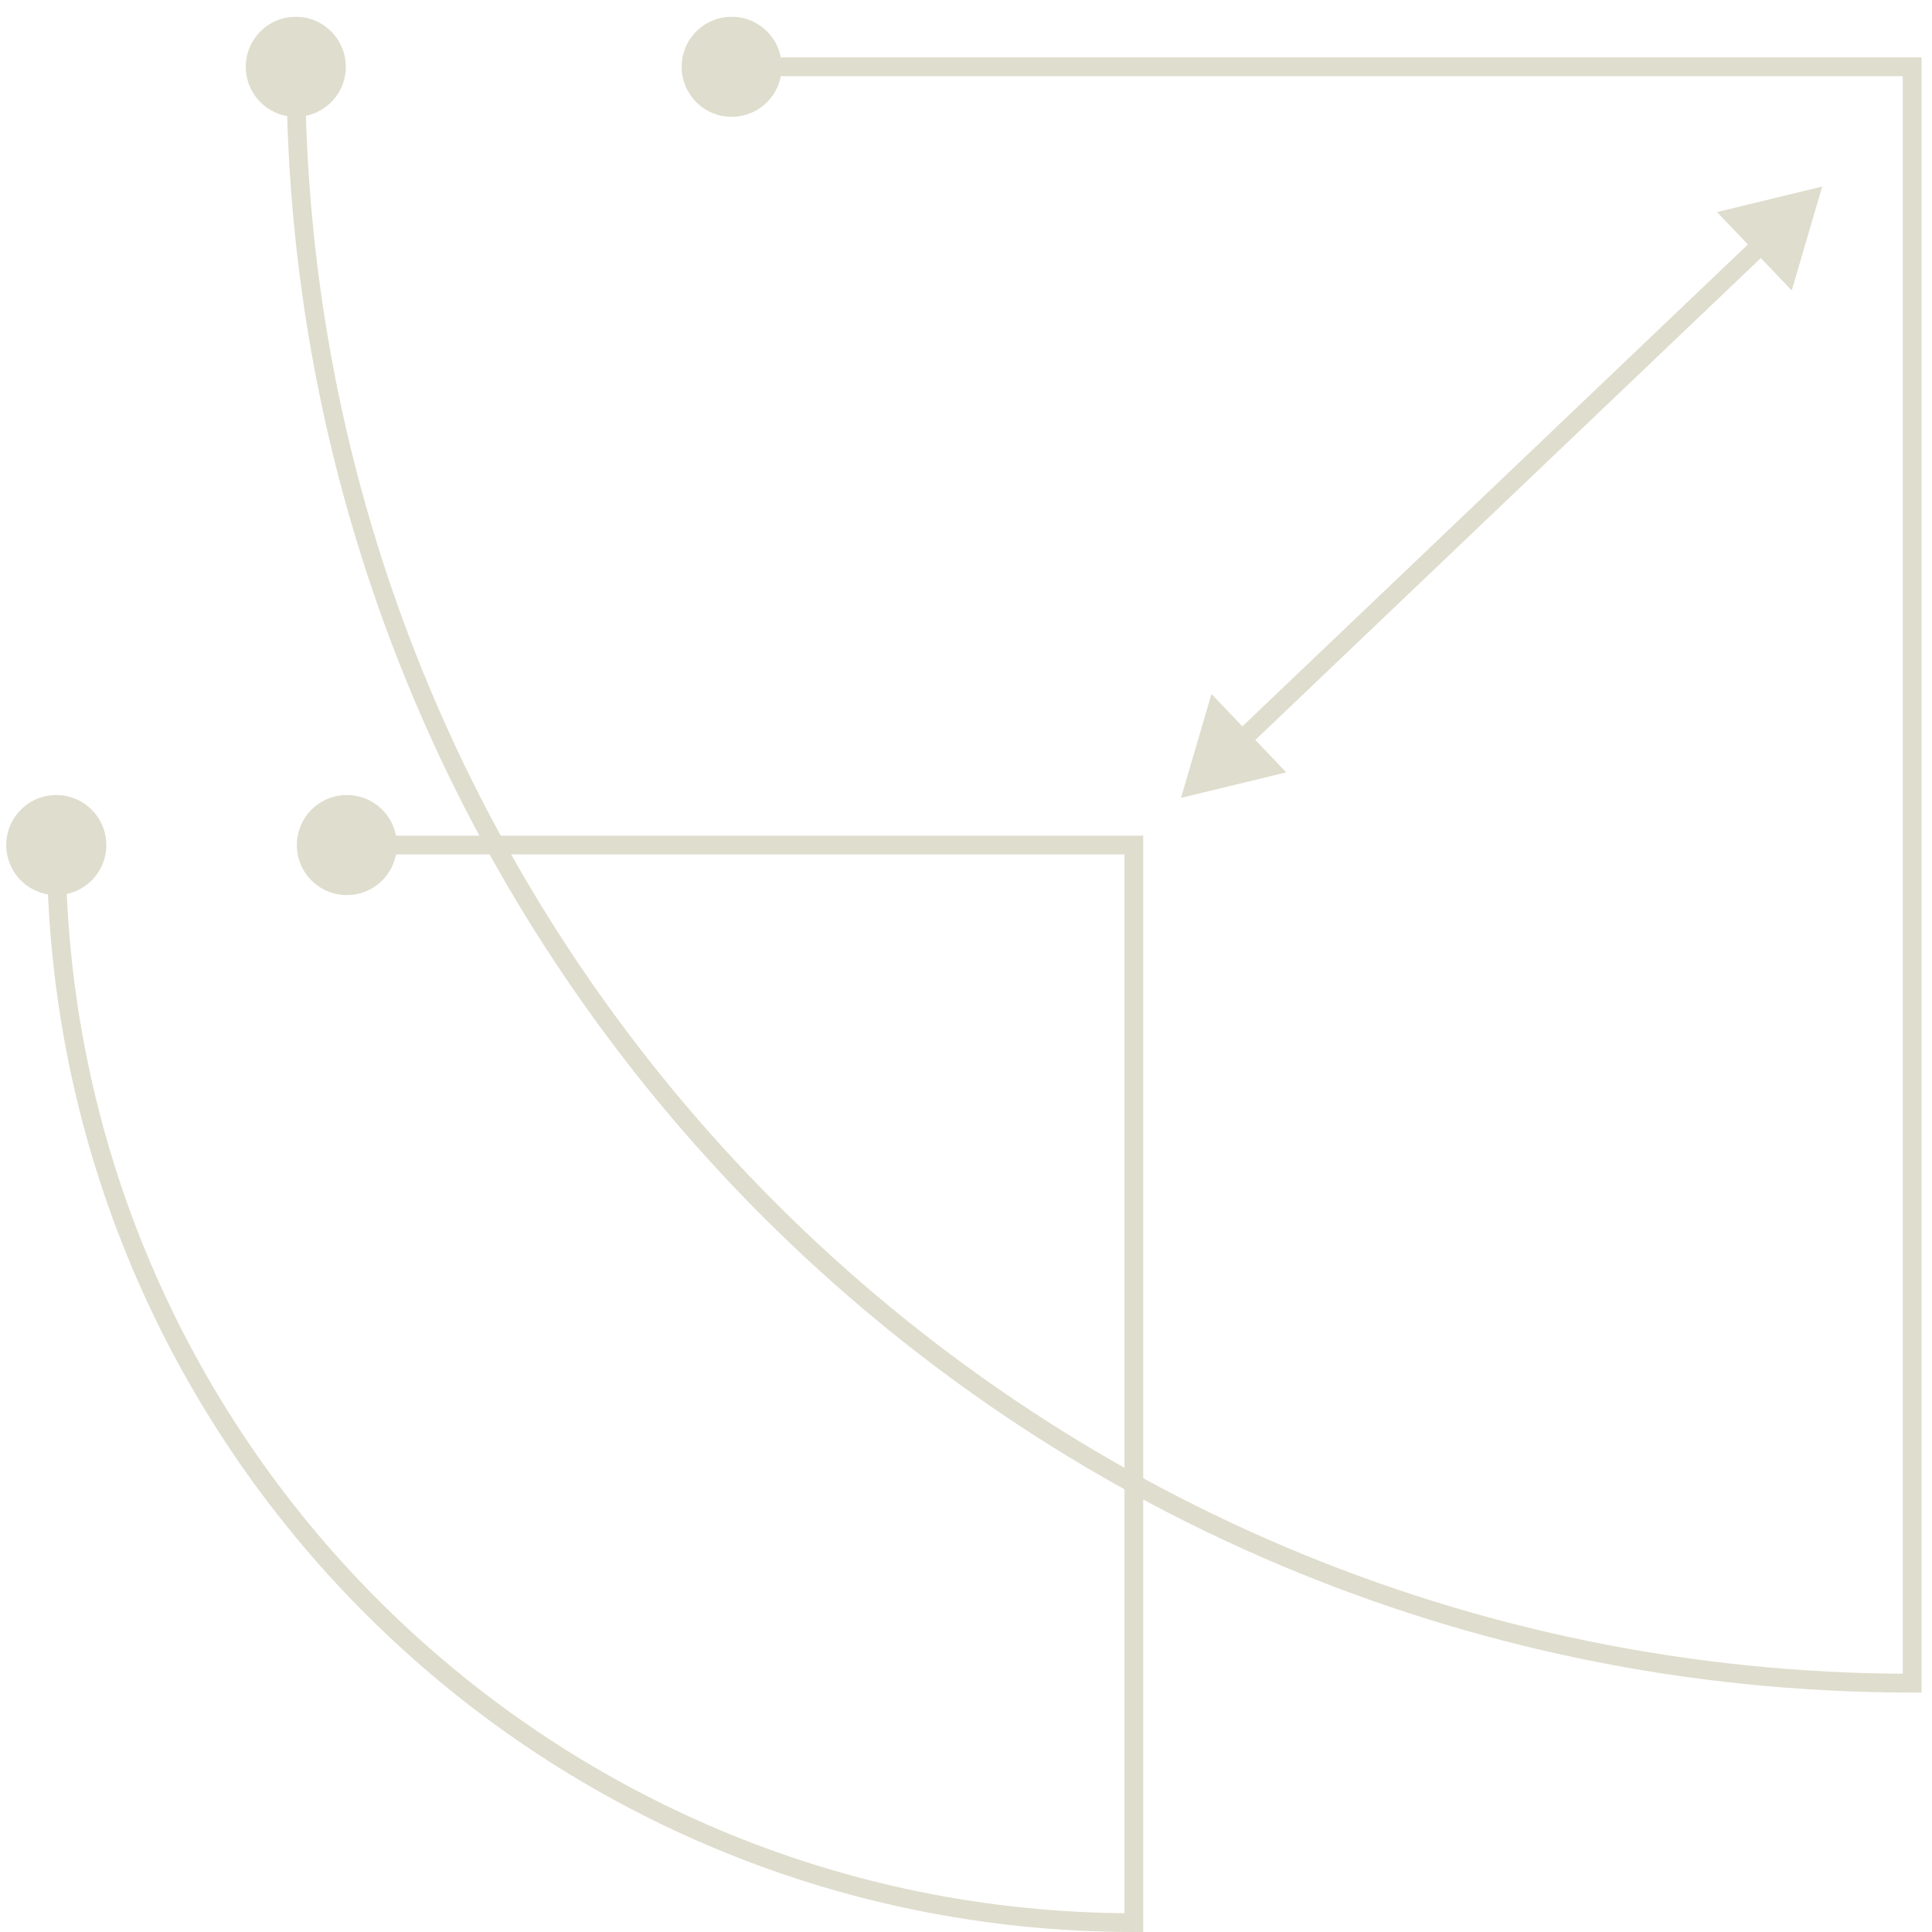 <svg width="103" height="103" viewBox="0 0 103 103" fill="none" xmlns="http://www.w3.org/2000/svg">
<g id="Scalability">
<g id="Group 1919">
<path id="Vector 99" d="M97.149 9.945L91.538 11.306L95.522 15.485L97.149 9.945ZM62.961 42.537L68.572 41.177L64.588 36.998L62.961 42.537ZM93.547 12.688L65.873 39.07L66.563 39.794L94.237 13.412L93.547 12.688Z" fill="#DFDDCD"/>
<path id="Ellipse 1662" d="M101.941 89.733V90.233H102.441V89.733H101.941ZM13.103 3.561C13.103 5.034 14.297 6.228 15.77 6.228C17.242 6.228 18.436 5.034 18.436 3.561C18.436 2.088 17.242 0.895 15.77 0.895C14.297 0.895 13.103 2.088 13.103 3.561ZM101.941 3.561H102.441V3.061H101.941V3.561ZM36.34 3.561C36.34 5.034 37.534 6.228 39.007 6.228C40.48 6.228 41.674 5.034 41.674 3.561C41.674 2.088 40.48 0.895 39.007 0.895C37.534 0.895 36.34 2.088 36.34 3.561ZM101.941 89.233C54.626 89.233 16.27 50.877 16.27 3.561H15.27C15.27 51.429 54.074 90.233 101.941 90.233V89.233ZM102.441 89.733L102.441 3.561H101.441L101.441 89.733H102.441ZM101.941 3.061L39.007 3.061V4.061L101.941 4.061V3.061Z" fill="#DFDDCD"/>
<path id="Ellipse 1663" d="M60.448 102.5V103H60.948V102.5H60.448ZM0.333 45.052C0.333 46.525 1.527 47.719 3 47.719C4.473 47.719 5.667 46.525 5.667 45.052C5.667 43.579 4.473 42.385 3 42.385C1.527 42.385 0.333 43.579 0.333 45.052ZM60.448 45.052H60.948V44.552H60.448V45.052ZM15.825 45.052C15.825 46.525 17.019 47.719 18.492 47.719C19.964 47.719 21.158 46.525 21.158 45.052C21.158 43.579 19.964 42.385 18.492 42.385C17.019 42.385 15.825 43.579 15.825 45.052ZM60.448 102C28.997 102 3.5 76.503 3.5 45.052H2.5C2.5 77.056 28.444 103 60.448 103V102ZM60.948 102.5L60.948 45.052H59.948L59.948 102.5H60.948ZM60.448 44.552L18.492 44.552V45.552L60.448 45.552V44.552Z" fill="#DFDDCD"/>
</g>
</g>
</svg>
